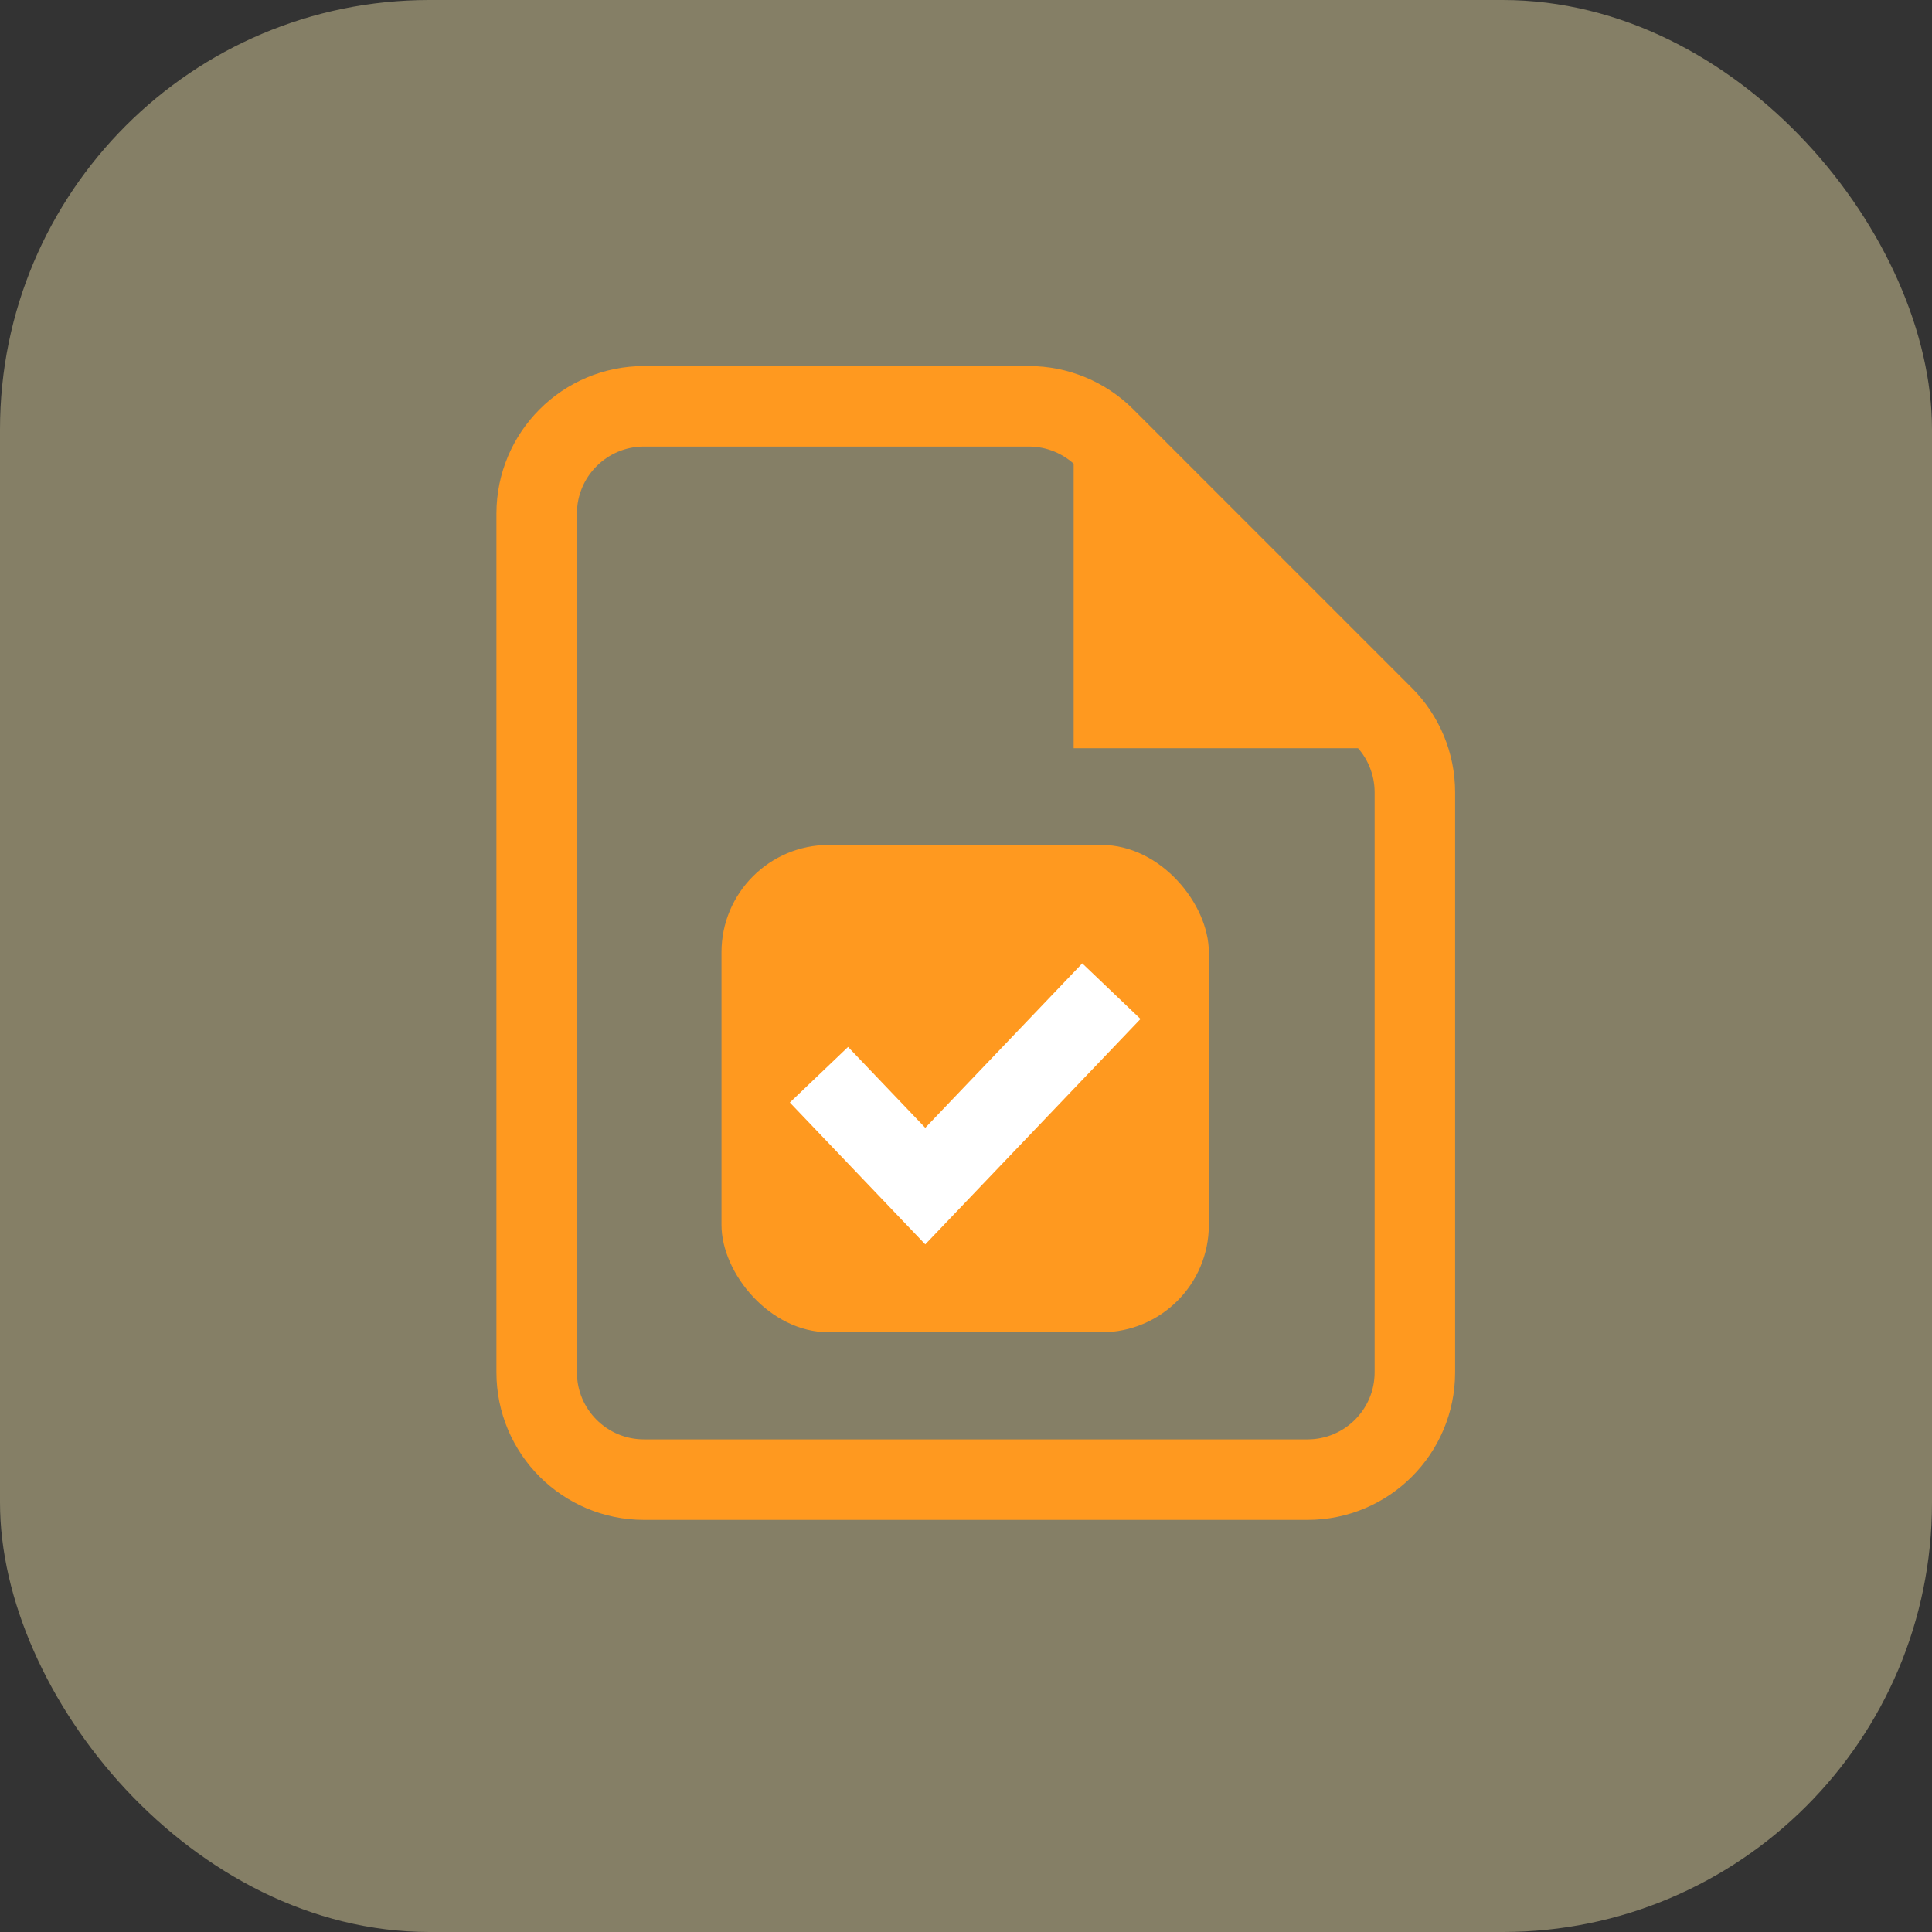 <svg width="36" height="36" viewBox="0 0 36 36" fill="none" xmlns="http://www.w3.org/2000/svg">
<rect x="0" y="0" width="36" height="36" fill="#333333" stroke="none"/>
<rect width="36" height="36" rx="8" fill="#FFF0B3" fill-opacity="0.4"/>
<path d="M12 27.571H24.364C25.468 27.571 26.364 26.676 26.364 25.571V14.763C26.364 14.233 26.153 13.724 25.778 13.349L20.586 8.157C20.211 7.782 19.702 7.571 19.172 7.571H12C10.895 7.571 10 8.467 10 9.571V25.571C10 26.676 10.895 27.571 12 27.571Z" stroke="#FF991F" stroke-width="1.5" stroke-miterlimit="10"/>
<rect x="13.444" y="15.744" width="9.081" height="9.081" rx="2" fill="#FF991F"/>
<path d="M15.26 20.026L17.241 22.101L20.709 18.469" stroke="white" stroke-width="1.5"/>
<path d="M26.37 13.942H20.006V7.579L26.37 13.942Z" fill="#FF991F"/>
</svg>

